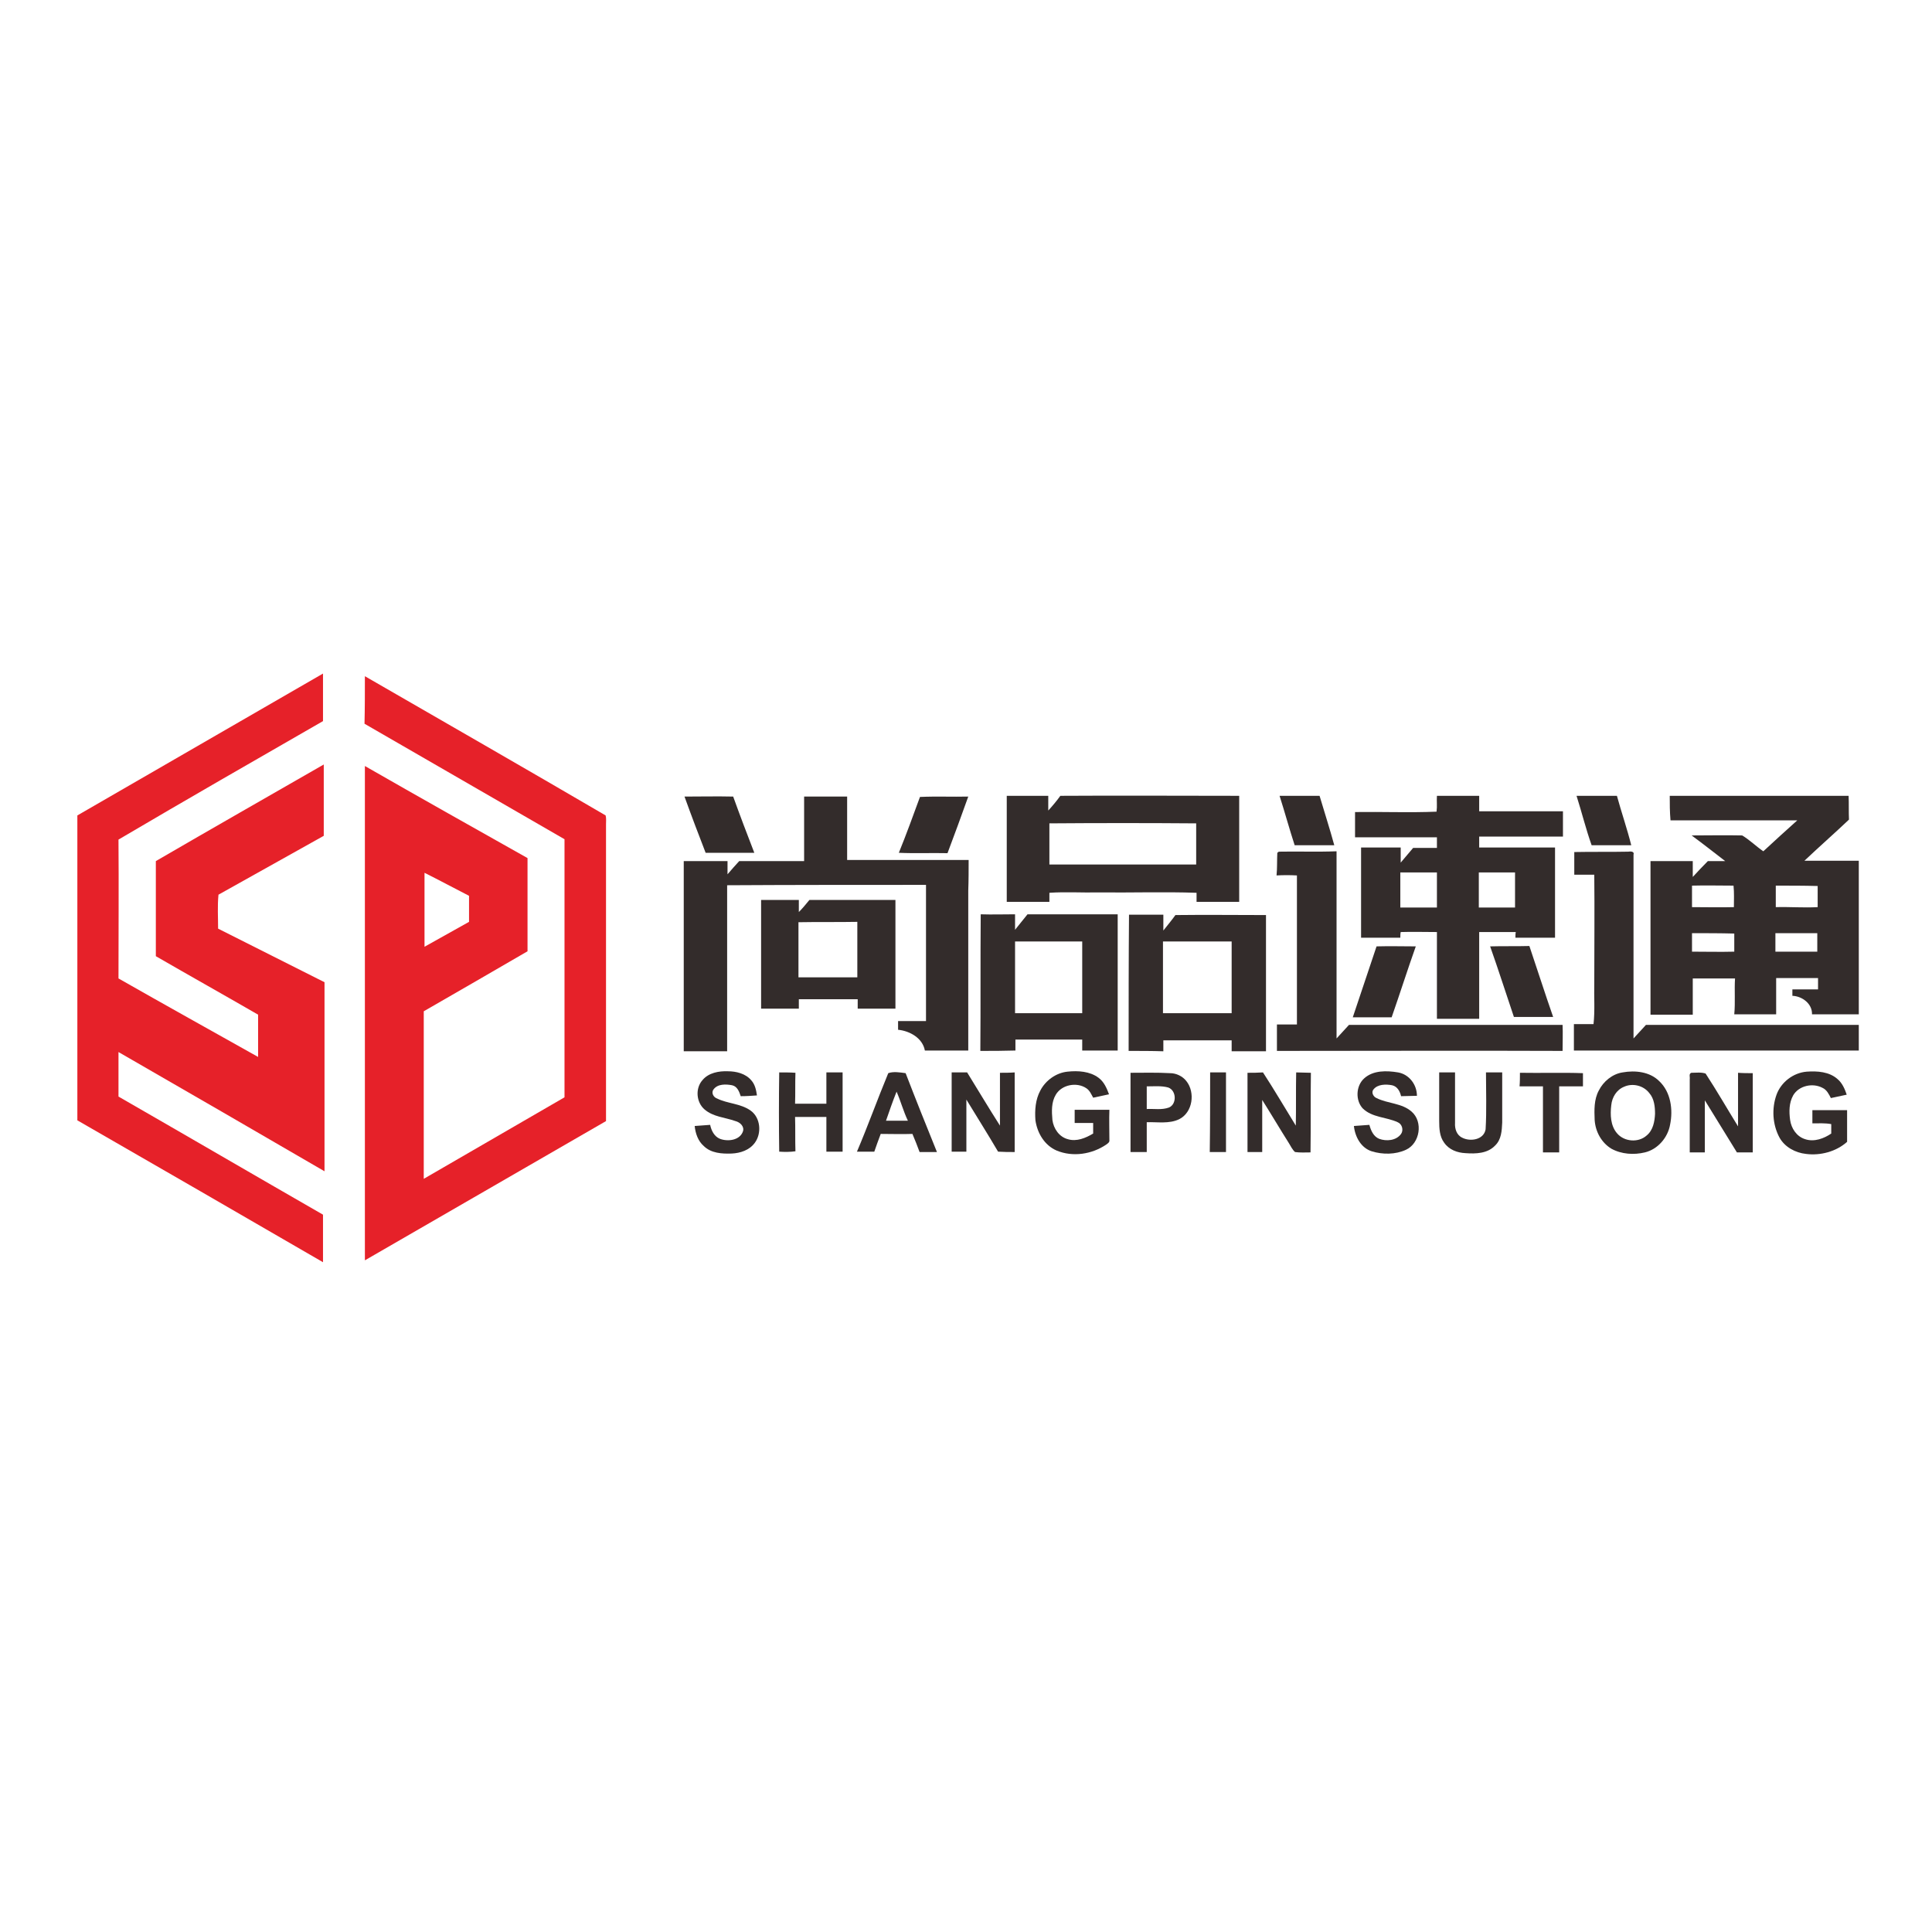 <?xml version="1.0" encoding="utf-8"?>
<!-- Generator: Adobe Illustrator 21.1.0, SVG Export Plug-In . SVG Version: 6.00 Build 0)  -->
<svg version="1.1" id="Layer_1" xmlns="http://www.w3.org/2000/svg" xmlns:xlink="http://www.w3.org/1999/xlink" x="0px" y="0px"
	 viewBox="0 0 512 512" style="enable-background:new 0 0 512 512;" xml:space="preserve">
<style type="text/css">
	.st0{fill:#FFFFFF;}
	.st1{fill:#E62129;}
	.st2{fill:#332C2B;}
</style>
<rect class="st0" width="512" height="512"/>
<g id="_x23_e62129ff">
	<path class="st1" d="M20.5,216.1c21.7-12.5,43.4-25.1,65.1-37.6c0,4.2,0,8.4,0,12.6c-18.1,10.4-36.2,20.8-54.2,31.4
		c0.1,12.3,0,24.6,0,36.8c12.3,7,24.7,13.9,37,20.8c0-3.7,0-7.5,0-11.2c-9-5.2-18.1-10.3-27.1-15.5c0-8.4,0-16.8,0-25.2
		c14.8-8.6,29.7-17.1,44.5-25.6c0,6.3,0,12.6,0,18.9c-9.3,5.2-18.6,10.4-27.9,15.6c-0.3,3-0.1,6-0.1,9c9.4,4.7,18.8,9.5,28.2,14.2
		c0,16.7,0,33.4,0,50.1c-18.2-10.6-36.4-21.1-54.6-31.6c0,3.9,0,7.9,0,11.8c18.1,10.4,36.1,20.9,54.2,31.3c0,4.2,0,8.4,0,12.6
		c-21.7-12.6-43.4-25.1-65.1-37.6C20.5,270.1,20.5,243.1,20.5,216.1z"/>
	<path class="st1" d="M96.7,179.2c21.3,12.3,42.6,24.5,63.8,36.9c0.2,0.8,0.1,1.6,0.1,2.4c0,26.2,0,52.4,0,78.6
		c-21.3,12.3-42.6,24.6-63.9,36.9c0-43.7,0-87.4,0-131c14.3,8.2,28.7,16.3,43.1,24.4c0,8.2,0,16.5,0,24.7
		c-9.1,5.3-18.3,10.6-27.5,15.9c0,14.8,0,29.6,0,44.4c12.4-7.2,24.9-14.4,37.3-21.6c0-22.8,0-45.6,0-68.4
		c-17.7-10.2-35.3-20.4-53-30.6C96.7,187.6,96.7,183.4,96.7,179.2 M112.5,231.3c0,6.5,0,13.1,0,19.6c3.9-2.2,7.9-4.4,11.8-6.6
		c0-2.3,0-4.6,0-6.9C120.4,235.4,116.5,233.3,112.5,231.3z"/>
</g>
<g id="_x23_332c2bff">
	<path class="st2" d="M181.4,211.1c4.3,0,8.6-0.1,12.9,0c1.8,5,3.7,10,5.6,14.9c-4.3,0-8.6,0-12.9,0
		C185.1,221.1,183.2,216.1,181.4,211.1z"/>
	<path class="st2" d="M213.1,211.1c3.8,0,7.6,0,11.4,0c0,5.6,0,11.2,0,16.8c10.7,0,21.5,0,32.2,0c0,2.7,0,5.4-0.1,8.1
		c0,14.1,0,28.3,0,42.4c-3.8,0-7.7,0-11.5,0c-0.6-3.3-4-5.2-7.1-5.5c0-0.8,0-1.6,0-2.3c2.5,0,4.9,0,7.4,0c0-12,0-24.1,0-36.1
		c-17.6,0-35.1,0-52.7,0.1c0,14.7,0,29.3,0,44c-3.8,0-7.7,0-11.5,0c0-16.8,0-33.6,0-50.4c3.9,0,7.7,0,11.6,0c0,1.2,0,2.3,0,3.5
		c1-1.2,2.1-2.4,3.1-3.5c5.7,0,11.5,0,17.2,0C213.1,222.3,213.1,216.7,213.1,211.1z"/>
	<path class="st2" d="M243.8,211.2c4.3-0.2,8.5,0,12.8-0.1c-1.8,5-3.6,10-5.5,15c-4.3-0.1-8.6,0.1-12.9-0.1
		C240.2,221.1,242,216.1,243.8,211.2z"/>
	<path class="st2" d="M266.8,239c0-9.4,0-18.7,0-28.1c3.7,0,7.3,0,11,0c0,1.3,0,2.6,0,3.9c1.1-1.2,2.2-2.5,3.2-3.9
		c15.8-0.1,31.6,0,47.4,0c0,9.4,0,18.7,0,28.1c-3.8,0-7.5,0-11.3,0c0-0.8,0-1.6,0-2.4c-8.7-0.3-17.3,0-26-0.1
		c-4.3,0.1-8.7-0.2-13,0.1c0,0.8,0,1.6,0,2.4C274.4,239,270.6,239,266.8,239 M278.1,218.2c0,3.6,0,7.3,0,10.9c13,0,26,0,38.9,0
		c0-3.6,0-7.3,0-10.9C304.1,218.1,291.1,218.1,278.1,218.2z"/>
	<path class="st2" d="M339.1,210.9c3.5,0,7.1,0,10.6,0c1.3,4.4,2.7,8.7,3.9,13.1c-3.5,0-7,0-10.5,0
		C341.7,219.7,340.5,215.3,339.1,210.9z"/>
	<path class="st2" d="M380.8,210.9c3.7,0,7.5,0,11.2,0c0,1.4,0,2.7,0,4.1c7.4,0,14.8,0,22.2,0c0,2.2,0,4.5,0,6.7
		c-7.4,0-14.8,0-22.2,0c0,1,0,1.9,0,2.9c6.7,0,13.4,0,20.1,0c0,8,0,16,0,23.9c-3.5,0-7,0-10.5,0c0-0.4,0-1.1,0.1-1.5
		c-3.2,0-6.5,0-9.7,0c0,7.7,0,15.3,0,23c-3.7,0-7.5,0-11.2,0c0-7.7,0-15.3,0-23c-3.2,0-6.4-0.1-9.6,0c-0.1,0.5-0.1,1-0.1,1.5
		c-3.5,0-6.9,0-10.4,0c0-8,0-16,0-23.9c3.5,0,7,0,10.5,0c0,1.3,0,2.6,0,4c1.1-1.3,2.2-2.6,3.3-3.9c2.1,0,4.2,0,6.3,0
		c0-1,0-1.9,0-2.8c-7.2,0-14.5,0-21.7,0c0-2.2,0-4.4,0-6.7c7.2-0.1,14.4,0.2,21.6-0.1C380.9,213.6,380.7,212.3,380.8,210.9
		 M371.1,231.2c0,3.1,0,6.2,0,9.3c3.2,0,6.4,0,9.7,0c0-3.1,0-6.2,0-9.3C377.5,231.2,374.3,231.2,371.1,231.2 M391.9,231.2
		c0,3.1,0,6.2,0,9.3c3.2,0,6.4,0,9.6,0c0-3.1,0-6.2,0-9.3C398.4,231.2,395.2,231.2,391.9,231.2z"/>
	<path class="st2" d="M417.8,210.9c3.6,0,7.1,0,10.7,0c1.2,4.4,2.7,8.7,3.8,13.1c-3.5,0-7,0-10.5,0
		C420.3,219.8,419.2,215.3,417.8,210.9z"/>
	<path class="st2" d="M442.5,210.9c15.8,0,31.6,0,47.4,0c0.1,2.1,0,4.2,0.1,6.3c-3.9,3.7-7.9,7.2-11.8,10.9c4.8,0,9.6,0,14.4,0
		c0,13.6,0,27.1,0,40.7c-4.1,0-8.3,0-12.4,0c0.1-2.8-2.6-4.8-5.2-4.9c0-0.6,0-1.1,0-1.7c2.3,0,4.5,0,6.8,0c0-1,0-2,0-3
		c-3.7,0-7.4,0-11.1,0c0,3.2,0,6.4,0,9.6c-3.7,0-7.4,0-11.1,0c0.3-3.2,0-6.4,0.2-9.5c-3.7,0-7.5,0-11.2,0c0,3.2,0,6.4,0,9.6
		c-3.7,0-7.4,0-11.2,0c0-13.6,0-27.1,0-40.7c3.7,0,7.4,0,11.2,0c0,1.4,0,2.8,0,4.2c1.3-1.4,2.6-2.8,4-4.2c1.5,0,3.1,0,4.6,0
		c-3-2.3-5.9-4.6-8.9-6.8c4.5,0,9-0.1,13.4,0c2,1.2,3.7,2.9,5.6,4.2c3-2.8,6-5.5,9-8.2c-11.2,0-22.4,0-33.6,0
		C442.5,215.1,442.5,213,442.5,210.9 M448.4,234.7c0,1.9,0,3.8,0,5.7c3.7,0,7.4,0.1,11.1,0c0-1.9,0.1-3.8-0.1-5.7
		C455.7,234.7,452.1,234.6,448.4,234.7 M470.6,234.7c0,1.9,0,3.8,0,5.7c3.7-0.1,7.4,0.2,11.1,0c0-1.9,0-3.8,0-5.6
		C478,234.7,474.3,234.7,470.6,234.7 M448.4,247.3c0,1.6,0,3.3,0,4.9c3.7,0,7.5,0.1,11.2,0c0-1.6,0-3.2,0-4.8
		C455.8,247.3,452.1,247.3,448.4,247.3 M470.5,247.3c0,1.6,0,3.3,0,4.9c3.7,0,7.4,0,11.1,0c0-1.6,0-3.3,0-4.9
		C478,247.3,474.3,247.3,470.5,247.3z"/>
	<path class="st2" d="M338.5,226c0.1-0.1,0.3-0.2,0.4-0.3c5.1-0.1,10.2,0.1,15.3-0.1c0,16.5,0,33.1,0,49.6c1.1-1.2,2.2-2.4,3.3-3.6
		c18.9,0,37.7,0,56.6,0c0.1,2.3,0,4.6,0,6.9c-25.2-0.1-50.5,0-75.7,0c0-2.3,0-4.7,0-7c1.8,0,3.6,0,5.3,0c0-13.2,0-26.3,0-39.5
		c-1.8-0.1-3.6-0.1-5.4,0C338.5,229.9,338.4,228,338.5,226z"/>
	<path class="st2" d="M417.2,225.8c4.8-0.1,9.6,0,14.3-0.1c0.6-0.1,1.7-0.1,1.4,0.8c0,16.2,0,32.5,0,48.7c1.1-1.2,2.2-2.4,3.3-3.6
		c18.8,0,37.6,0,56.4,0c0,2.3,0,4.5,0,6.8c-25.2,0-50.3,0-75.5,0c0-2.3,0-4.7,0-7c1.7,0,3.4,0,5.2,0c0.4-3.6,0.1-7.3,0.2-10.9
		c0-9.6,0.1-19.1,0-28.7c-1.8,0-3.5,0-5.3,0C417.2,229.8,417.2,227.8,417.2,225.8z"/>
	<path class="st2" d="M201.7,238.5c3.3,0,6.6,0,10,0c0,1.1,0,2.1,0,3.2c1-1,1.9-2.1,2.8-3.2c7.6,0,15.2,0,22.8,0
		c0,9.6,0,19.2,0,28.8c-3.3,0-6.6,0-10,0c0-0.8,0-1.7,0-2.5c-5.2,0-10.4,0-15.6,0c0,0.8,0,1.7,0,2.5c-3.3,0-6.7,0-10,0
		C201.7,257.7,201.7,248.1,201.7,238.5 M211.6,244.4c0,4.9,0,9.8,0,14.6c5.2,0,10.4,0,15.6,0c0-4.9,0-9.8,0-14.7
		C222,244.4,216.8,244.3,211.6,244.4z"/>
	<path class="st2" d="M259.8,278.5c0.1-12.1,0-24.1,0.1-36.2c3,0.1,6.1,0,9.1,0c0,1.4,0,2.7,0,4.1c1.1-1.4,2.2-2.7,3.3-4.1
		c8,0,15.9,0,23.9,0c0,12,0,24.1,0,36.1c-3.1,0-6.3,0-9.4,0c0-1,0-1.9,0-2.9c-5.9,0-11.8,0-17.7,0c0,1,0,1.9,0,2.9
		C265.9,278.5,262.9,278.5,259.8,278.5 M269,249.5c0,6.3,0,12.7,0,19c5.9,0,11.8,0,17.8,0c0-6.3,0-12.7,0-19
		C280.8,249.5,274.9,249.5,269,249.5z"/>
	<path class="st2" d="M299.1,278.5c0-12.1,0-24.1,0.1-36.1c3,0,6.1,0,9.1,0c0,1.4,0,2.8,0,4.2c1.1-1.4,2.2-2.7,3.2-4.1
		c8-0.1,16,0,24,0c0,12,0,24.1,0,36.1c-3,0-6,0-9.1,0c0-1,0-1.9,0-2.9c-6,0-12.1,0-18.1,0c0,1,0,1.9,0,2.9
		C305.2,278.5,302.1,278.5,299.1,278.5 M308.2,249.5c0,6.3,0,12.7,0,19c6,0,12.1,0,18.2,0c0-6.3,0-12.7,0-19
		C320.4,249.5,314.3,249.5,308.2,249.5z"/>
	<path class="st2" d="M364.8,250.8c3.5-0.1,6.9,0,10.4,0c-2.2,6.2-4.2,12.5-6.4,18.8c-3.4,0-6.9,0-10.3,0
		C360.6,263.3,362.7,257.1,364.8,250.8z"/>
	<path class="st2" d="M394.9,250.8c3.5-0.1,6.9,0,10.4-0.1c2.1,6.2,4.1,12.5,6.3,18.8c-3.5,0-7,0-10.4,0
		C399.1,263.3,397.1,257,394.9,250.8z"/>
	<path class="st2" d="M186.2,286.2c1.6-1.9,4.3-2.4,6.7-2.3c2.2,0,4.7,0.6,6.2,2.4c1,1.1,1.3,2.6,1.5,4c-1.4,0.1-2.8,0.2-4.3,0.2
		c-0.4-1.2-0.9-2.6-2.3-2.9c-1.6-0.3-3.8-0.4-4.9,1.1c-0.7,0.9,0,2.1,0.9,2.4c2.8,1.4,6.2,1.3,8.9,3.2c2.7,1.9,3,6.1,1.1,8.6
		c-1.4,1.9-3.8,2.7-6.1,2.8c-2.6,0.1-5.5-0.1-7.4-2c-1.5-1.3-2.2-3.3-2.4-5.3c1.4-0.1,2.8-0.2,4.1-0.3c0.3,1.5,1.1,3.1,2.6,3.7
		c2.1,0.8,5.3,0.4,6.1-2c0.4-1.3-0.8-2.4-2-2.7c-2.8-1-5.9-1.1-8.2-3.1C184.5,292.1,184.2,288.4,186.2,286.2z"/>
	<path class="st2" d="M206.5,284.2c1.4,0,2.9,0,4.3,0.1c-0.1,2.7,0,5.5-0.1,8.2c2.8,0,5.5,0,8.3,0c0-2.8,0-5.5,0-8.3
		c1.4,0,2.9,0,4.3,0c0,7,0,14,0,21c-1.4,0-2.9,0-4.3,0c0-3.1,0-6.1,0-9.2c-2.8,0-5.5,0-8.3,0c0.1,3,0,6.1,0.1,9.1
		c-1.4,0.2-2.9,0.2-4.3,0.1C206.4,298.4,206.4,291.3,206.5,284.2z"/>
	<path class="st2" d="M235.4,284.4c1.4-0.5,3.1-0.2,4.6,0c2.7,7,5.5,14,8.3,20.9c-1.5,0-3.1,0-4.6,0c-0.6-1.6-1.2-3.2-1.9-4.8
		c-2.8,0.1-5.6,0-8.4,0c-0.6,1.6-1.2,3.2-1.7,4.7c-1.5,0-3,0-4.6,0C230,298.4,232.5,291.4,235.4,284.4 M237.6,289.3
		c-1,2.5-1.9,5.1-2.8,7.7c1.9,0,3.9,0,5.8,0C239.4,294.5,238.7,291.8,237.6,289.3z"/>
	<path class="st2" d="M275.7,289c1.4-2.7,4.2-4.7,7.2-5c2.8-0.3,5.9-0.1,8.2,1.6c1.5,1.1,2.2,2.8,2.8,4.4c-1.4,0.3-2.8,0.6-4.2,0.9
		c-0.5-0.9-0.9-1.9-1.8-2.5c-2.5-1.7-6.5-1-8.1,1.7c-1.2,2-1.1,4.4-0.9,6.7c0.3,2.3,1.8,4.5,4.1,5.1c2.3,0.7,4.7-0.3,6.7-1.5
		c0-0.9,0-1.9,0-2.8c-1.6,0-3.2,0-4.9,0c0-1.2,0-2.4,0-3.5c3,0,6.1,0,9.2,0c-0.1,2.6,0,5.3,0,8c0.1,0.6-0.4,0.9-0.8,1.2
		c-3.8,2.6-8.9,3.4-13.2,1.6c-3.2-1.4-5.1-4.6-5.6-8C274.2,294.2,274.4,291.4,275.7,289z"/>
	<path class="st2" d="M361.5,285.8c2.4-2.2,6-2.1,9-1.6c2.9,0.5,5,3.2,5,6.2c-1.4,0-2.8,0.1-4.2,0.1c-0.3-1.3-1-2.6-2.4-2.9
		c-1.6-0.3-3.8-0.3-4.9,1.1c-0.7,0.8,0,2,0.8,2.3c3,1.5,6.7,1.3,9.3,3.6c3.1,2.7,2.2,8.4-1.5,10.1c-2.8,1.3-6.2,1.3-9.1,0.4
		c-2.8-0.9-4.4-3.8-4.7-6.7c1.4-0.1,2.8-0.2,4.1-0.3c0.4,1.5,1.1,3.1,2.6,3.7c1.9,0.7,4.5,0.5,5.8-1.3c0.7-1,0.3-2.6-0.9-3.1
		c-3-1.4-6.8-1.2-9.3-3.7C359.2,291.6,359.3,287.8,361.5,285.8z"/>
	<path class="st2" d="M381.4,284.2c1.4,0,2.8,0,4.2,0c0,4.5,0,8.9,0,13.4c-0.1,1.5,0.4,3.2,1.9,3.9c2.1,1.1,5.7,0.6,6.2-2.2
		c0.3-5,0.1-10.1,0.1-15.1c1.4,0,2.8,0,4.3,0c0,4.4,0,8.9,0,13.3c-0.1,2.1-0.2,4.5-1.9,6.1c-2,2.1-5.1,2.2-7.8,2
		c-2.2-0.1-4.4-0.9-5.7-2.8c-1.2-1.6-1.3-3.8-1.3-5.7C381.4,292.9,381.4,288.6,381.4,284.2z"/>
	<path class="st2" d="M430,284.2c3.3-0.6,7.2-0.2,9.7,2.3c3.1,2.9,3.7,7.6,2.9,11.5c-0.6,3.5-3.3,6.6-6.7,7.4
		c-2.9,0.7-6.2,0.5-8.9-1c-2.6-1.6-4.2-4.5-4.4-7.6c-0.1-2.6-0.2-5.4,1.1-7.8C424.9,286.6,427.3,284.6,430,284.2 M430.4,288
		c-2,0.8-3.2,2.8-3.4,4.9c-0.3,2.5-0.2,5.4,1.5,7.4c1.9,2.3,5.7,2.6,7.9,0.6c1.7-1.4,2.1-3.7,2.2-5.7c0-1.9-0.2-4-1.5-5.5
		C435.5,287.6,432.6,287,430.4,288z"/>
	<path class="st2" d="M470.8,290.1c1.2-3.3,4.4-5.8,8-6.1c2.8-0.2,6,0,8.2,2c1.2,1,1.9,2.6,2.4,4.1c-1.4,0.3-2.8,0.6-4.2,0.9
		c-0.5-1-1.1-2.2-2.2-2.7c-2.6-1.4-6.3-0.6-7.8,2c-1.1,2-1.1,4.3-0.8,6.5c0.3,2.2,1.7,4.4,4,5.1c2.4,0.8,5-0.2,6.9-1.5
		c0-0.8,0-1.7,0-2.5c-1.6-0.3-3.3-0.2-5-0.2c0-1.2,0-2.4,0-3.5c3.1,0,6.1,0,9.2,0c0,2.8,0,5.6,0,8.4c-2.9,2.6-7.1,3.7-10.9,3.2
		c-2.8-0.3-5.6-1.8-7-4.3C469.7,298,469.5,293.7,470.8,290.1z"/>
	<path class="st2" d="M265,284.3c1.3,0,2.6,0,3.9-0.1c0,7,0,14.1,0,21.1c-1.5,0-2.9,0-4.4-0.1c-2.7-4.6-5.6-9.2-8.4-13.8
		c0,4.6,0,9.2,0,13.8c-1.3,0-2.6,0-3.9,0c0-7,0-14,0-21c1.4,0,2.8,0,4.1,0c2.9,4.7,5.7,9.4,8.7,14.1C265,293.7,265,289,265,284.3z"
		/>
	<path class="st2" d="M299.6,284.3c3.5,0,7-0.1,10.5,0.1c1.6,0,3.3,0.8,4.3,2.1c2.4,3,1.7,8.3-1.9,10.1c-2.7,1.3-5.8,0.7-8.6,0.8
		c0,2.6,0,5.3,0,7.9c-1.4,0-2.9,0-4.3,0C299.6,298.3,299.6,291.3,299.6,284.3 M303.9,287.9c0,2,0,4,0,6c2-0.1,4,0.3,5.9-0.4
		c2.1-0.9,2-4.5-0.2-5.3C307.8,287.7,305.8,287.9,303.9,287.9z"/>
	<path class="st2" d="M320.7,284.2c1.4,0,2.8,0,4.2,0c0,7,0,14.1,0,21.1c-1.4,0-2.9,0-4.3,0C320.7,298.3,320.7,291.3,320.7,284.2z"
		/>
	<path class="st2" d="M343.5,284.2c1.3,0,2.6,0.1,3.9,0.1c-0.1,7,0,14.1-0.1,21.1c-1.4,0-2.7,0.1-4.1-0.1c-0.7-0.6-1.1-1.5-1.6-2.3
		c-2.4-3.8-4.7-7.7-7.1-11.5c0,4.6,0,9.2,0,13.8c-1.3,0-2.6,0-3.9,0c0-7,0-14,0-21c1.4,0,2.7,0,4.1-0.1c3,4.6,5.8,9.4,8.7,14.1
		C343.5,293.6,343.4,288.9,343.5,284.2z"/>
	<path class="st2" d="M402.8,284.3c5.6,0.1,11.2-0.1,16.7,0.1c0,1.2,0,2.3,0,3.5c-2.1,0-4.2,0-6.3,0c0,5.8,0,11.7,0,17.5
		c-1.4,0-2.9,0-4.3,0c0-5.8,0-11.6,0-17.5c-2.1,0-4.1,0-6.2,0C402.8,286.7,402.8,285.5,402.8,284.3z"/>
	<path class="st2" d="M447.8,286c0.1-0.6-0.3-1.4,0.4-1.7c1.3,0,2.6-0.2,3.8,0.2c3,4.6,5.7,9.3,8.6,14c0-4.7,0-9.5,0-14.2
		c1.3,0.1,2.6,0.1,3.9,0.1c0,7,0,14,0,21c-1.4,0-2.8,0-4.2,0c-2.8-4.6-5.7-9.2-8.5-13.8c0,4.6,0,9.2,0,13.8c-1.3,0-2.7,0-4,0
		C447.8,298.9,447.8,292.4,447.8,286z"/>
</g>
</svg>
